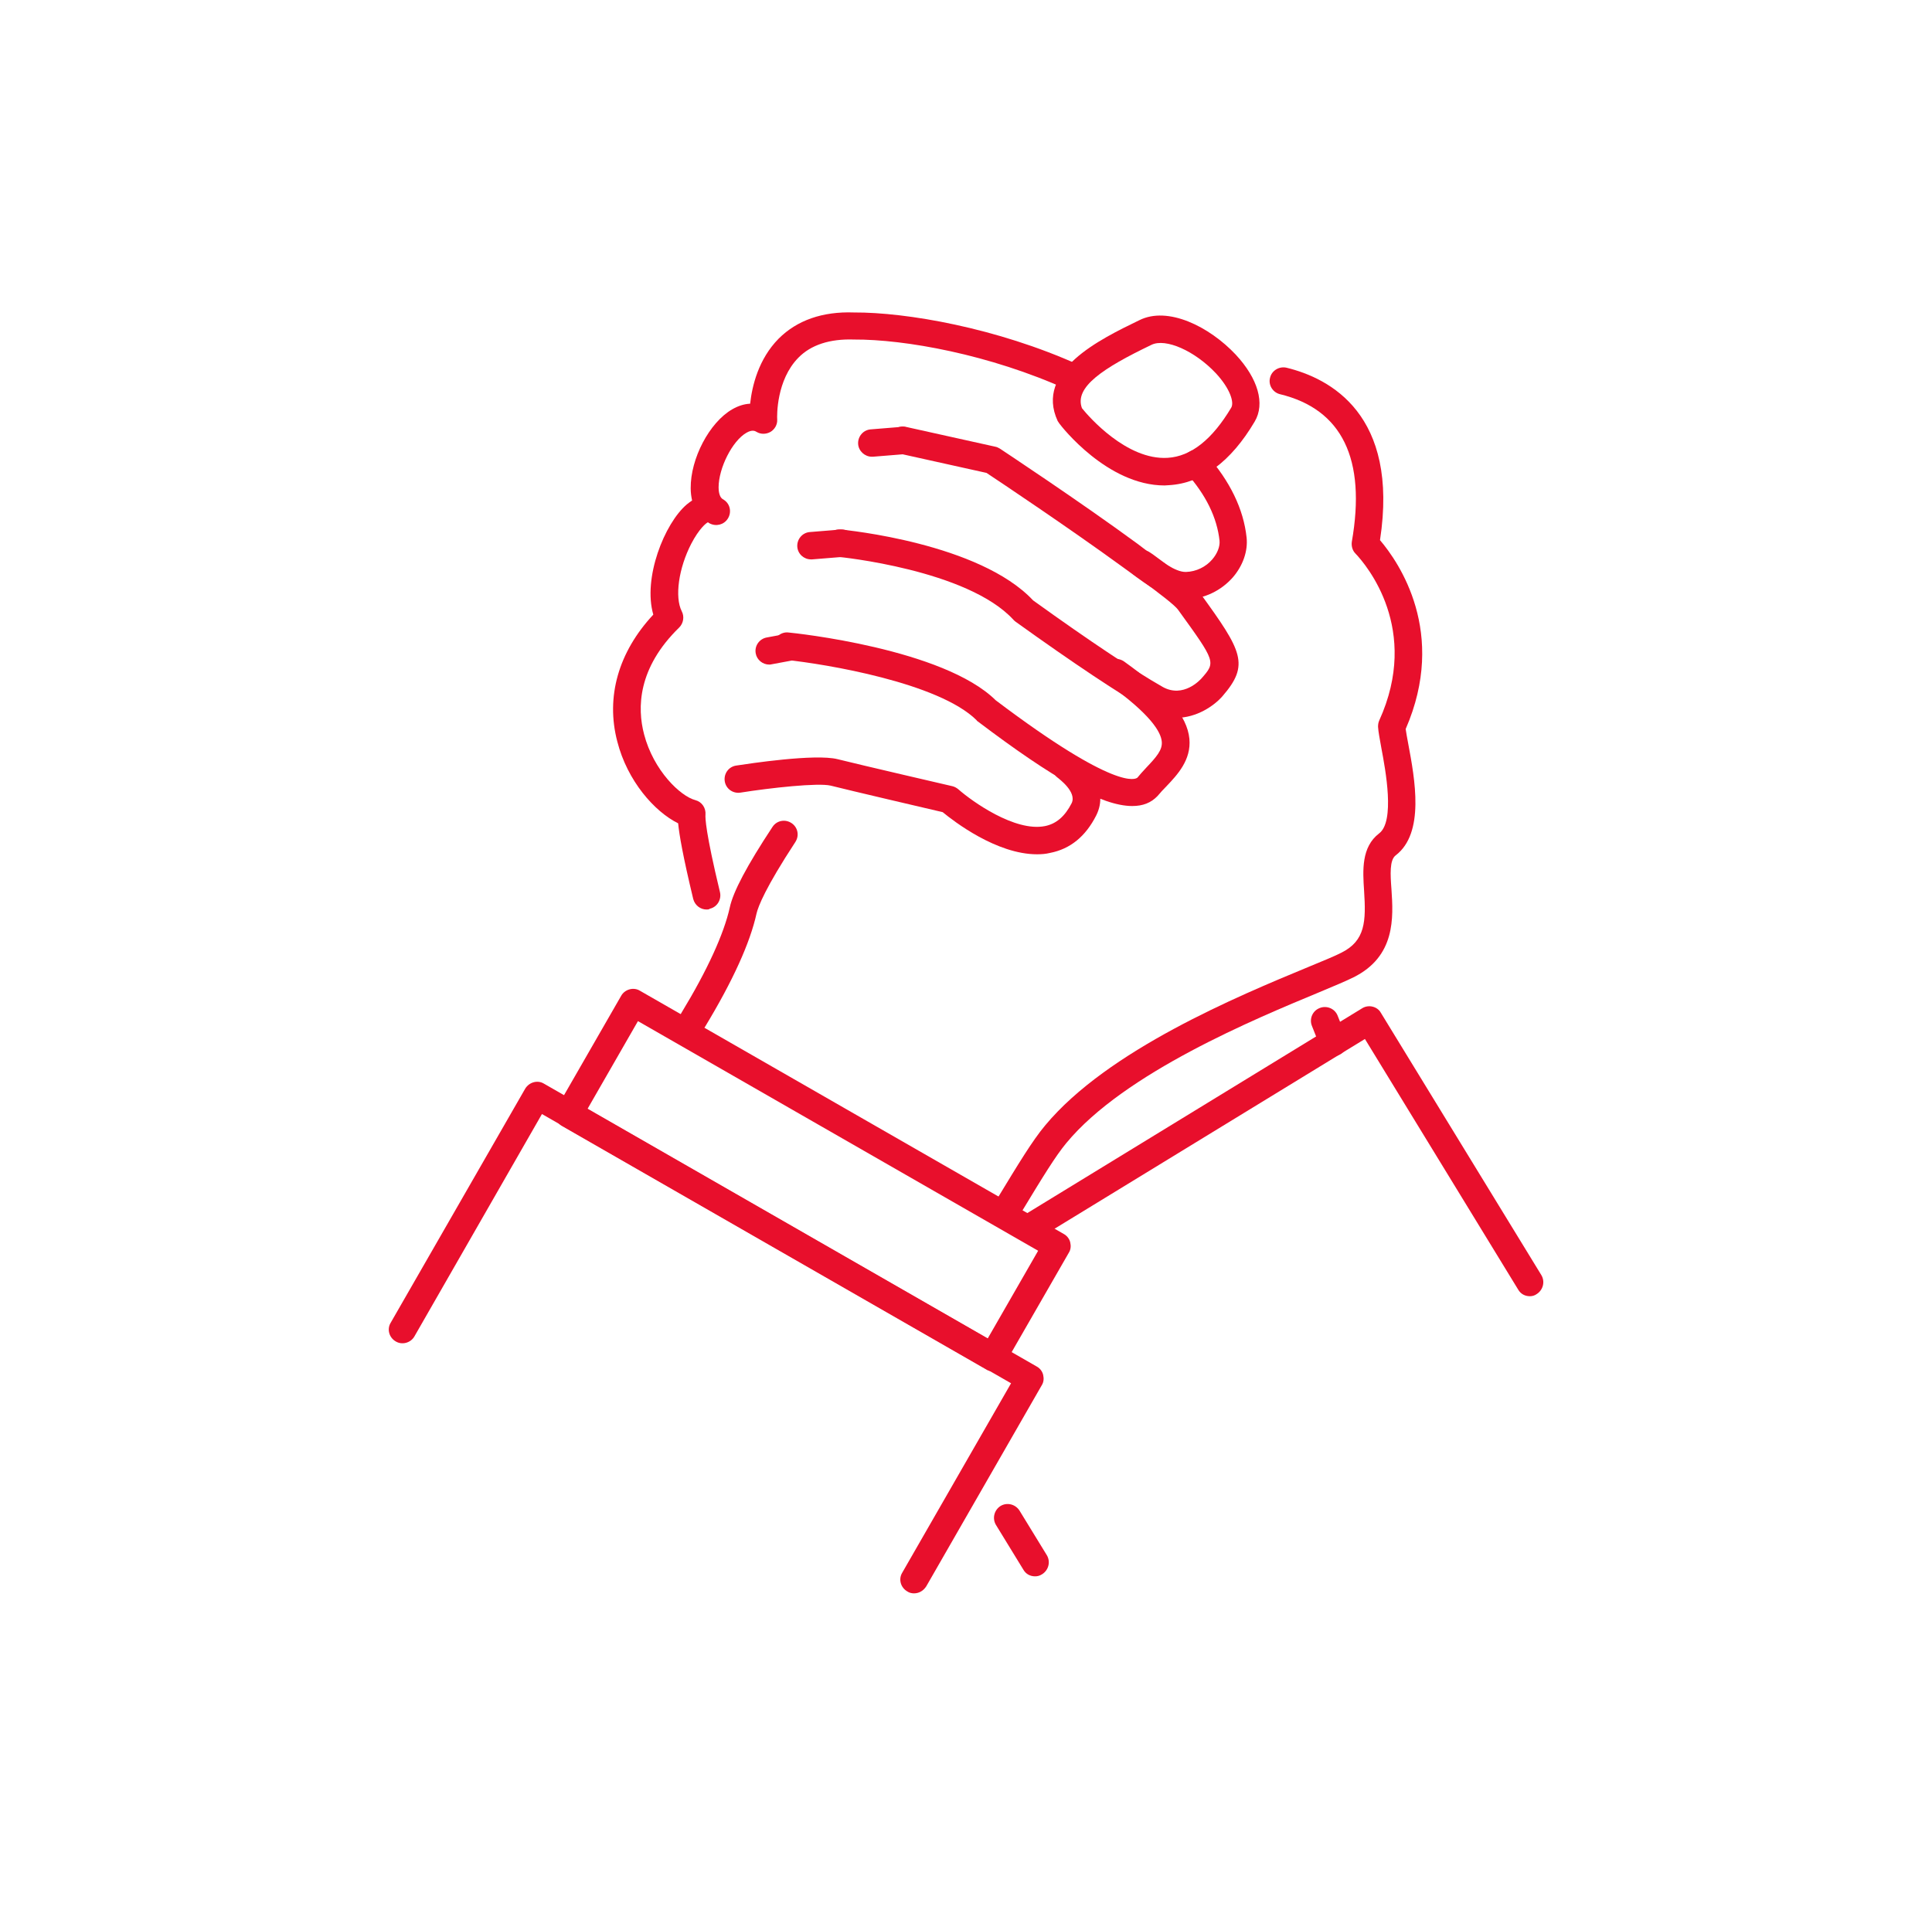 <?xml version="1.0" encoding="utf-8"?>
<!-- Generator: Adobe Illustrator 26.3.1, SVG Export Plug-In . SVG Version: 6.00 Build 0)  -->
<svg version="1.1" id="Layer_1" xmlns="http://www.w3.org/2000/svg" xmlns:xlink="http://www.w3.org/1999/xlink" x="0px" y="0px"
	 viewBox="0 0 692.3 683.2" style="enable-background:new 0 0 692.3 683.2;" xml:space="preserve">
<style type="text/css">
	.st0{fill:#E80F2C;}
</style>
<g>
	<g>
		<path class="st0" d="M248.4,370.4c-0.9,0-1.7-0.2-2.5-0.7c-2.3-1.4-3.1-4.4-1.7-6.7c9.3-15.3,15.2-28.3,17.3-37.7
			c1.2-5.7,6.2-15.1,15.3-28.9c1.5-2.3,4.5-2.9,6.8-1.4s2.9,4.5,1.4,6.8c-10.8,16.5-13.3,23.1-13.9,25.6
			c-2.3,10.5-8.5,24.2-18.5,40.7C251.7,369.5,250.1,370.4,248.4,370.4z"/>
		<path class="st0" d="M361.5,437.1c-0.9,0-1.7-0.2-2.5-0.7c-2.3-1.4-3.1-4.4-1.7-6.7c7.6-12.5,12.6-20.8,17.2-26.3
			c22.4-27,69.2-46.4,94.3-56.8c5.3-2.2,9.5-3.9,11.8-5.1c8.7-4.3,8.9-11.3,8.2-22.2c-0.5-7.4-1-15.7,5.4-20.6
			c5.7-4.3,2.3-22.6,0.8-30.5c-0.6-3.4-1.1-5.9-1.2-7.7c0-0.8,0.1-1.5,0.4-2.2c14.9-32.7-4.5-55.7-8.5-59.9
			c-1.1-1.1-1.5-2.7-1.3-4.2c5.2-29.7-3.5-47.5-25.7-52.9c-2.6-0.6-4.3-3.3-3.6-5.9c0.6-2.6,3.3-4.2,5.9-3.6
			c15.6,3.8,40.4,16.8,33.5,61.8c6.8,8,24.2,33.2,9.2,67.7c0.2,1.3,0.5,3.2,0.9,5.2c2.4,12.8,6,32.1-4.5,40.1
			c-2.2,1.7-1.9,6.8-1.5,12.1c0.7,10.2,1.5,24.1-13.6,31.6c-2.6,1.3-6.9,3.1-12.4,5.4c-22.6,9.4-69.7,28.8-90.5,54
			c-3.9,4.7-8.3,11.9-16.3,25.1C364.8,436.3,363.2,437.1,361.5,437.1z"/>
		<path class="st0" d="M424.7,214.7c-6.9,0-13.1-4.6-20.1-9.8l-2.9-2.1c-18.7-13.6-43.5-30.2-48.2-33.3l-31.1-6.9
			c-2.6-0.6-4.3-3.2-3.7-5.9c0.6-2.7,3.3-4.3,5.9-3.7l32,7.1c0.6,0.1,1.2,0.4,1.7,0.7c0.3,0.2,28.6,18.9,49.3,34.1l2.9,2.2
			c5.5,4,10.6,7.9,14.3,7.9c0.1,0,0.1,0,0.2,0c3.6-0.1,7.1-1.8,9.4-4.5c1.8-2.1,2.8-4.6,2.6-6.7c-0.9-8.3-4.9-16.5-12-24.4
			c-1.8-2-1.6-5.1,0.4-6.9c2-1.8,5.1-1.6,6.9,0.4c8.4,9.5,13.3,19.5,14.4,29.8c0.5,4.8-1.3,10-4.9,14.2c-4.2,4.8-10.2,7.7-16.5,7.9
			C425.1,214.6,424.9,214.7,424.7,214.7z"/>
		<path class="st0" d="M253.2,326c-2.2,0-4.2-1.5-4.8-3.8c-3.7-15.4-5-23-5.4-27.1c-8.5-4.2-18.2-15.2-21.8-29.3
			c-4.2-16,0.4-32.1,12.9-45.5c-3.8-13.1,4-32.7,12-39.5c0.6-0.5,1.3-1,1.9-1.4c-0.3-1.4-0.5-2.8-0.5-4.4
			c-0.1-10.6,6.7-23.6,14.9-28.3c2.1-1.2,4.2-1.9,6.4-2c0.7-6.4,3-16,10.2-23.3c6.6-6.6,15.7-9.8,27-9.4
			c18.7-0.1,51.2,5.5,80.6,18.8c2.5,1.1,3.6,4,2.5,6.5s-4,3.6-6.5,2.4c-28-12.7-58.5-18.1-76.6-18c-8.6-0.3-15.4,1.9-19.9,6.5
			c-7.9,8-7.7,20.8-7.6,22.2c0.1,1.8-0.9,3.5-2.4,4.4c-1.6,0.9-3.5,0.9-5,0c-0.5-0.3-1.5-0.9-3.6,0.3c-5.1,2.9-10,12.7-10,19.6
			c0,1.2,0.2,3.1,1.2,4c0.3,0.2,0.6,0.4,0.9,0.6c2.1,1.5,2.6,4.4,1.2,6.6c-1.4,2.2-4.2,2.9-6.5,1.7c-0.2-0.1-0.4-0.2-0.6-0.4
			c-0.6,0.2-3.2,2.3-6,7.7c-4.5,8.7-6,19.1-3.4,24.2c1,1.9,0.6,4.3-0.9,5.8c-14.9,14.5-15.1,28.8-12.6,38.3
			c3.4,13,13,22.2,18.4,23.6c2.3,0.6,3.8,2.8,3.6,5.2c-0.1,1.1,0,6.2,5.2,27.8c0.6,2.6-1,5.3-3.6,5.9C254,326,253.6,326,253.2,326z"
			/>
		<path class="st0" d="M421.4,257.3c-3.1,0-6.3-0.8-9.7-2.6c-10.7-6.1-26.8-16.8-47.7-31.8c-0.3-0.2-0.5-0.4-0.8-0.7
			c-16.4-18-62.5-22.6-62.9-22.6c-2.7-0.3-4.7-2.7-4.4-5.4c0.3-2.7,2.6-4.7,5.4-4.4c2,0.2,49.7,4.9,68.9,25.4
			c20.4,14.7,36.1,25.1,46.4,31c7.5,4.2,13.6-2.7,13.9-3c5.2-5.9,5.2-5.9-8.4-24.7c-1.1-1.5-6-5.4-14.8-11.8l-0.9-0.6
			c-2.2-1.6-2.7-4.7-1.1-6.9s4.7-2.7,6.9-1.1l0.9,0.6c8.9,6.5,14.9,11.1,17,14c15,20.7,17.8,25.5,7.9,36.9
			C435.1,252.9,428.9,257.3,421.4,257.3z"/>
		<path class="st0" d="M405.7,288.9c-10.8,0-28.1-9.7-55.3-30.3c-0.2-0.1-0.4-0.3-0.5-0.5c-13.6-13.4-54-20.1-68.4-21.6
			c-2.7-0.3-4.7-2.7-4.4-5.4c0.3-2.7,2.8-4.7,5.4-4.4c2.3,0.2,55.6,5.8,74.3,24.3c43.3,32.7,50.2,28.3,50.8,27.7
			c0.7-0.9,1.9-2.2,3.1-3.5c3.7-3.9,5.9-6.4,5.6-9.4c-0.3-3.4-3.9-9.7-19.3-20.7c-2.2-1.6-2.7-4.6-1.1-6.9c1.6-2.2,4.6-2.7,6.9-1.1
			c15.4,11,22.6,19.5,23.4,27.7c0.7,7.6-4.3,12.9-8.3,17.1c-1.1,1.1-2.1,2.2-3.1,3.4C412.4,287.8,409.5,288.9,405.7,288.9z"/>
		<path class="st0" d="M371.6,306.2c-14.5,0-29.8-11.8-33.8-15.1c-6-1.4-33.4-7.8-40.1-9.5c-4.5-1.1-21.7,0.8-32.4,2.5
			c-2.7,0.4-5.2-1.4-5.6-4.1s1.4-5.2,4.1-5.6c4.6-0.7,28.2-4.3,36.3-2.3c7.5,1.9,41.2,9.7,41.2,9.7c0.8,0.2,1.5,0.6,2.1,1.1
			c5,4.4,20.3,15.3,31,13.2c4.1-0.8,7.2-3.5,9.6-8.2c2-4.1-4.8-8.9-4.8-9c-2.2-1.5-2.8-4.6-1.3-6.8c1.5-2.2,4.6-2.8,6.8-1.3
			c4.9,3.3,12.9,12,8.1,21.5c-3.8,7.5-9.3,12-16.5,13.4C374.7,306.1,373.1,306.2,371.6,306.2z"/>
		<path class="st0" d="M417.3,174c-20.5,0-37-21.2-37.7-22.2c-0.2-0.3-0.4-0.6-0.6-0.9c-8.3-18,15.2-29.3,29.2-36.1
			c10.3-5.2,25.2,2.3,34.6,12.3c8,8.6,10.6,17.6,6.8,24c-8.5,14.4-18.9,22.1-30.7,22.8C418.4,173.9,417.8,174,417.3,174z
			 M387.7,146.3c2.3,2.9,16,18.7,30.7,17.8c8.4-0.5,16-6.6,22.8-18c1.1-1.9-0.4-6.8-5.5-12.3c-7.5-8-18-12.7-23.1-10.2
			C395.1,132,384.9,138.8,387.7,146.3z"/>
		<path class="st0" d="M312.4,163.7c-2.5,0-4.7-2-4.9-4.5c-0.2-2.7,1.8-5.1,4.5-5.3l11.1-0.9c2.7-0.2,5.1,1.8,5.3,4.5
			c0.2,2.7-1.8,5.1-4.5,5.3l-11.1,0.9C312.7,163.7,312.6,163.7,312.4,163.7z"/>
		<path class="st0" d="M290.6,200.5c-2.5,0-4.7-1.9-4.9-4.5c-0.2-2.7,1.8-5.1,4.5-5.3l11.1-0.9c2.7-0.2,5.1,1.8,5.3,4.5
			c0.2,2.7-1.8,5.1-4.5,5.3l-11.1,0.9C290.9,200.5,290.7,200.5,290.6,200.5z"/>
		<path class="st0" d="M275.6,238.2c-2.3,0-4.4-1.7-4.8-4c-0.5-2.7,1.3-5.2,3.9-5.7l7-1.3c2.6-0.5,5.2,1.3,5.7,3.9
			c0.5,2.7-1.3,5.2-3.9,5.7l-7,1.3C276.2,238.2,275.9,238.2,275.6,238.2z"/>
	</g>
	<g>
		<path class="st0" d="M370.9,565c-1.7,0-3.3-0.8-4.2-2.4l-9.8-16c-1.4-2.3-0.7-5.3,1.6-6.8c2.3-1.4,5.3-0.7,6.8,1.6l9.8,16
			c1.4,2.3,0.7,5.3-1.6,6.8C372.6,564.8,371.8,565,370.9,565z"/>
		<path class="st0" d="M548.2,464.6c-1.7,0-3.3-0.8-4.2-2.4l-54.9-89.8l-117.9,72.1c-2.3,1.4-5.3,0.7-6.8-1.6
			c-1.4-2.3-0.7-5.3,1.6-6.8l122.1-74.7c1.1-0.7,2.5-0.9,3.7-0.6c1.3,0.3,2.4,1.1,3,2.2l57.5,94c1.4,2.3,0.7,5.3-1.6,6.8
			C549.9,464.4,549,464.6,548.2,464.6z"/>
		<path class="st0" d="M477.8,378.6c-2,0-3.8-1.2-4.6-3.1l-3.1-7.8c-1-2.5,0.2-5.4,2.8-6.4c2.5-1,5.4,0.2,6.4,2.7l3.1,7.8
			c1,2.5-0.2,5.4-2.8,6.4C479,378.5,478.4,378.6,477.8,378.6z"/>
	</g>
	<g>
		<path class="st0" d="M327.5,571.1c-0.8,0-1.7-0.2-2.4-0.7c-2.4-1.4-3.2-4.4-1.8-6.7l39-67.9l-168.1-96.5L148.5,479
			c-1.3,2.3-4.4,3.2-6.7,1.8c-2.4-1.4-3.2-4.4-1.8-6.7l48.2-83.9c1.4-2.3,4.4-3.2,6.7-1.8l176.6,101.4c1.1,0.6,2,1.7,2.3,3
			s0.2,2.6-0.5,3.7l-41.4,72.1C330.8,570.3,329.2,571.1,327.5,571.1z"/>
		<path class="st0" d="M355.7,491.5c-0.8,0-1.7-0.2-2.4-0.7l-151.9-87.2c-1.1-0.6-2-1.7-2.3-3s-0.2-2.6,0.5-3.7l23-40
			c1.3-2.3,4.4-3.2,6.7-1.8l151.9,87.2c1.1,0.6,2,1.7,2.3,3s0.2,2.6-0.5,3.7l-23,40C359.1,490.6,357.4,491.5,355.7,491.5z
			 M210.5,397.5l143.4,82.3l18.1-31.5L228.6,366L210.5,397.5z"/>
	</g>
</g>
</svg>
